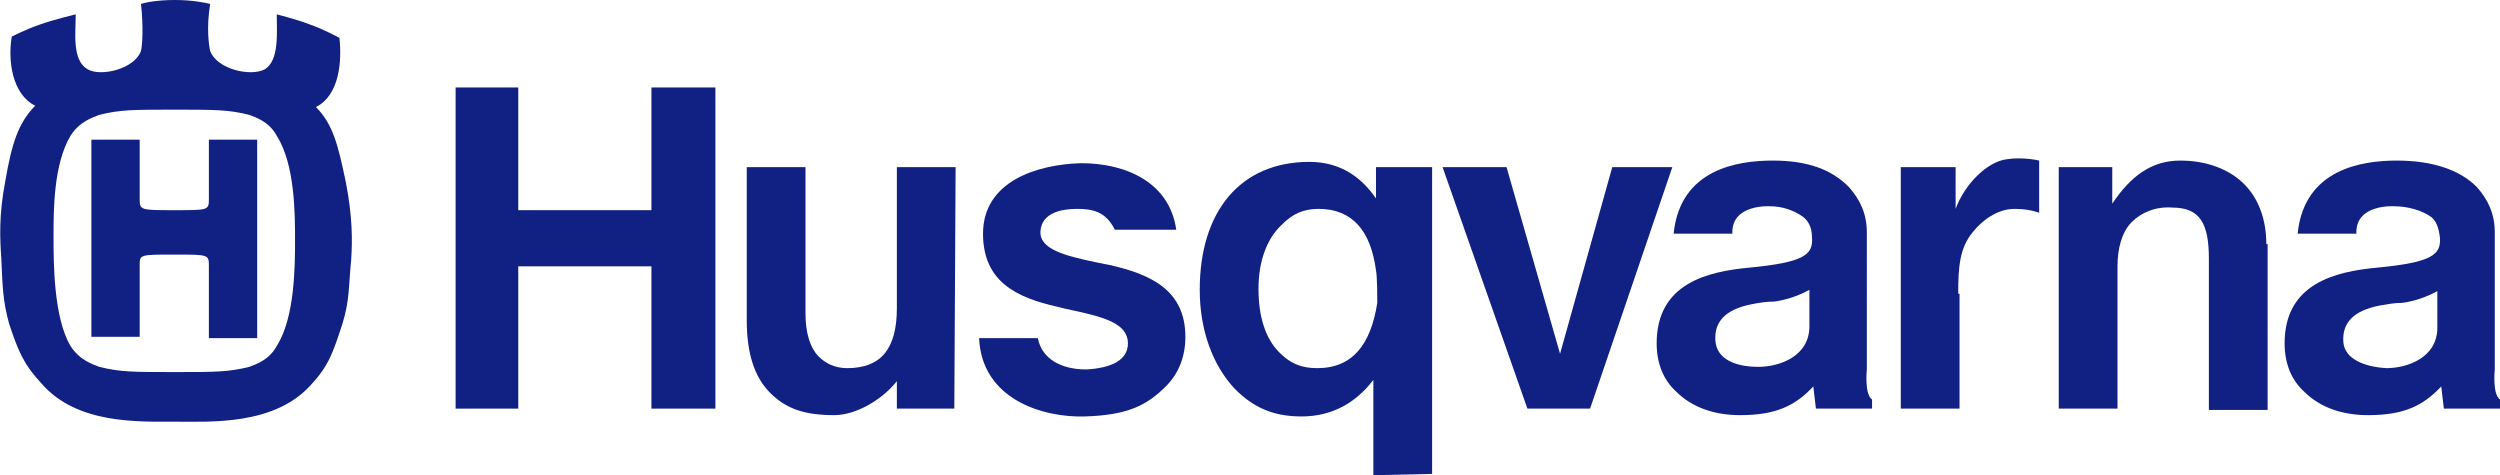 <?xml version="1.0" encoding="UTF-8"?> <!-- Generator: Adobe Illustrator 19.2.0, SVG Export Plug-In . SVG Version: 6.00 Build 0) --> <svg xmlns="http://www.w3.org/2000/svg" xmlns:xlink="http://www.w3.org/1999/xlink" version="1.1" id="Calque_1" x="0px" y="0px" viewBox="0 0 191.5 36.4" style="enable-background:new 0 0 191.5 36.4;" xml:space="preserve"> <style type="text/css"> .st0{fill:#102083;} </style> <g> <g> <path class="st0" d="M13.4,28.5c-3.2,0-4.2,0-5.8-0.4c-0.5-0.2-1.5-0.5-2.2-1.6c-1.3-2.2-1.3-6.4-1.3-8.4s0-5.5,1.3-7.7 C6.1,9.3,7.1,9,7.6,8.8c1.6-0.4,2.6-0.4,5.8-0.4c3.1,0,4.1,0,5.7,0.4c0.5,0.2,1.5,0.5,2.1,1.6c1.4,2.2,1.4,6,1.4,8 c0,1.9,0,5.9-1.4,8.1c-0.6,1.1-1.6,1.4-2.1,1.6C17.5,28.5,16.5,28.5,13.4,28.5L13.4,28.5z M13.4,19.5c2.6,0,2.6,0,2.6,0.9v5.5h3.7 V10.7H16v4.5c0,0.9,0,0.9-2.6,0.9c-2.7,0-2.7,0-2.7-0.9v-4.5H7v15.1h3.7v-5.5C10.7,19.5,10.7,19.5,13.4,19.5L13.4,19.5z M13.4,32.3c2.7,0,7.6,0.3,10.4-2.8c1.4-1.5,1.7-2.5,2.4-4.6c0.6-1.9,0.5-3,0.7-5c0.1-1.5,0.1-3.3-0.4-5.9c-0.6-2.9-1-4.5-2.3-5.8 c1.8-0.9,2-3.5,1.8-5.3c0,0-1.3-0.7-2.2-1c-1-0.4-2.6-0.8-2.6-0.8c0,1.4,0.2,3.5-0.9,4.2c-1.1,0.6-3.7,0-4.2-1.4 c-0.1-0.4-0.3-1.8,0-3.6C15.7,0.2,14.7,0,13.4,0c-1.4,0-2.3,0.2-2.6,0.3c0.2,1.8,0.1,3.2,0,3.6c-0.5,1.4-3.1,2-4.1,1.4 C5.5,4.6,5.8,2.5,5.8,1.1c0,0-1.7,0.4-2.8,0.8C2.1,2.2,0.9,2.8,0.9,2.8c-0.3,1.8,0,4.4,1.8,5.3C1.4,9.4,0.9,11,0.4,13.9 c-0.5,2.6-0.4,4.4-0.3,5.9c0.1,2.1,0.1,3.2,0.6,5c0.7,2.1,1.1,3.1,2.5,4.6C5.9,32.5,10.6,32.3,13.4,32.3L13.4,32.3z"></path> </g> <g> <path class="st0" d="M73.2,12.8h-4.5v10.8c0,3.1-1.2,4.6-3.8,4.6c-1,0-1.7-0.4-2.2-0.9c-0.6-0.6-1-1.7-1-3.3V12.8h-4.5v11.7 c0,2.6,0.6,4.4,1.8,5.6s2.6,1.7,4.9,1.7c1.6,0,3.6-1.1,4.8-2.6v2.1h4.4L73.2,12.8L73.2,12.8z"></path> <path class="st0" d="M143,17.8c0-1.4-0.5-2.5-1.4-3.5c-1.3-1.3-3.1-2-5.8-2c-2.6,0-7.1,0.6-7.6,5.6h4.5c-0.1-2.3,2.9-2.1,2.9-2.1 c0.9,0,1.8,0.3,2.5,0.8c0.4,0.3,0.7,0.8,0.7,1.6c0.1,1.3-0.6,1.9-4.8,2.3c-3.2,0.3-7.1,1.2-7.1,5.8c0,1.5,0.5,2.8,1.5,3.7 c1.2,1.2,2.9,1.8,4.9,1.8c2.7,0,4.2-0.7,5.6-2.2l0.2,1.7h4.3v-0.7c-0.6-0.4-0.4-2.3-0.4-2.3L143,17.8L143,17.8z M131.4,26.1 c-0.1-1.4,0.7-2.4,2.8-2.8c0.5-0.1,1.1-0.2,1.7-0.2c0.8-0.1,1.8-0.4,2.7-0.9V25c0,2.3-2.3,3.1-3.9,3.1 C132.9,28.1,131.5,27.5,131.4,26.1L131.4,26.1z"></path> <path class="st0" d="M109.7,36.3V12.8h-4.3v2.4c-1.1-1.6-2.7-2.8-5.1-2.8c-5.3,0-8.4,3.8-8.4,9.8c0,3.1,1,5.8,2.7,7.6 c1.4,1.4,2.9,2.1,5.1,2.1c2.4,0,4.2-1.1,5.5-2.8v7.3L109.7,36.3L109.7,36.3z M100.9,28.2c-1.3,0-2.1-0.4-2.9-1.2 c-1.1-1.1-1.6-2.8-1.6-4.9c0-2,0.6-3.8,1.8-4.9C99,16.4,99.8,16,101,16c2.6,0,4,1.7,4.4,4.7c0.1,0.5,0.1,2.1,0.1,2.5 C105,26.4,103.6,28.2,100.9,28.2L100.9,28.2z"></path> <polygon class="st0" points="34.9,31.3 39.7,31.3 39.7,20.4 49.9,20.4 49.9,31.3 54.8,31.3 54.8,6.7 49.9,6.7 49.9,16.1 39.7,16.1 39.7,6.7 34.9,6.7 "></polygon> <path class="st0" d="M83.2,28.3c-1.9,0-3.4-0.8-3.7-2.4H75c0.2,4.7,4.9,6.1,8.1,6s4.7-0.8,6.2-2.3c1-1,1.5-2.3,1.5-3.8 c0-3.6-2.7-4.8-5.8-5.5l-1-0.2c-2.4-0.5-4.4-1-4.3-2.4s1.6-1.7,2.8-1.7c1.2,0,2.2,0.2,2.9,1.6h4.7c-0.5-3.6-3.8-5.1-7.3-5.1 c-3.4,0.1-7.5,1.4-7.5,5.4c0,3.7,2.6,4.9,5.7,5.6c0.4,0.1,0.8,0.2,1.3,0.3c2.3,0.5,4.1,1,4.1,2.5C86.4,27.6,85.1,28.2,83.2,28.3 L83.2,28.3z"></path> <polygon class="st0" points="128.1,12.8 123.5,12.8 119.5,27.1 115.4,12.8 110.5,12.8 117,31.3 121.8,31.3 "></polygon> <path class="st0" d="M150,22.5c0-2,0.1-3.5,1.1-4.7c0.7-0.9,1.9-1.8,3.2-1.8c1.2,0,1.9,0.3,1.9,0.3v-4c0,0-1.2-0.3-2.5-0.1 c-1.5,0.2-3.2,1.9-3.9,3.8v-3.2h-4.2v18.5h4.5v-8.8H150z"></path> <path class="st0" d="M173.6,18.7c0-1.9-0.6-3.5-1.7-4.6c-1.1-1.1-2.8-1.8-4.9-1.8c-2.2,0-3.8,1.2-5.2,3.3v-2.8h-4.1v18.5h4.5V20.4 c0-1.3,0.3-2.6,1.1-3.4c0.7-0.7,1.8-1.2,3.1-1.1c2.1,0,2.8,1.2,2.8,3.9v11.6h4.5V18.7H173.6z"></path> <path class="st0" d="M191.1,17.8c0-1.4-0.5-2.5-1.4-3.5c-1.3-1.3-3.4-2-6.1-2c-2.6,0-7.1,0.6-7.6,5.6h4.5 c-0.1-2.3,2.9-2.1,2.9-2.1c1,0,2.1,0.3,2.8,0.8c0.4,0.3,0.6,0.8,0.7,1.6c0.1,1.3-0.6,1.9-4.8,2.3c-3.2,0.3-7.1,1.2-7.1,5.8 c0,1.5,0.5,2.8,1.5,3.7c1.2,1.2,2.9,1.8,4.9,1.8c2.7,0,4.2-0.7,5.6-2.2l0.2,1.7h4.3v-0.7c-0.6-0.4-0.4-2.3-0.4-2.3L191.1,17.8 L191.1,17.8z M179.5,26.2c-0.1-1.4,0.7-2.4,2.8-2.8c0.6-0.1,1.1-0.2,1.7-0.2c0.8-0.1,1.8-0.4,2.7-0.9v2.8c0,2.3-2.3,3.1-3.9,3.1 C181.1,28.1,179.6,27.5,179.5,26.2L179.5,26.2z"></path> </g> </g> </svg> 